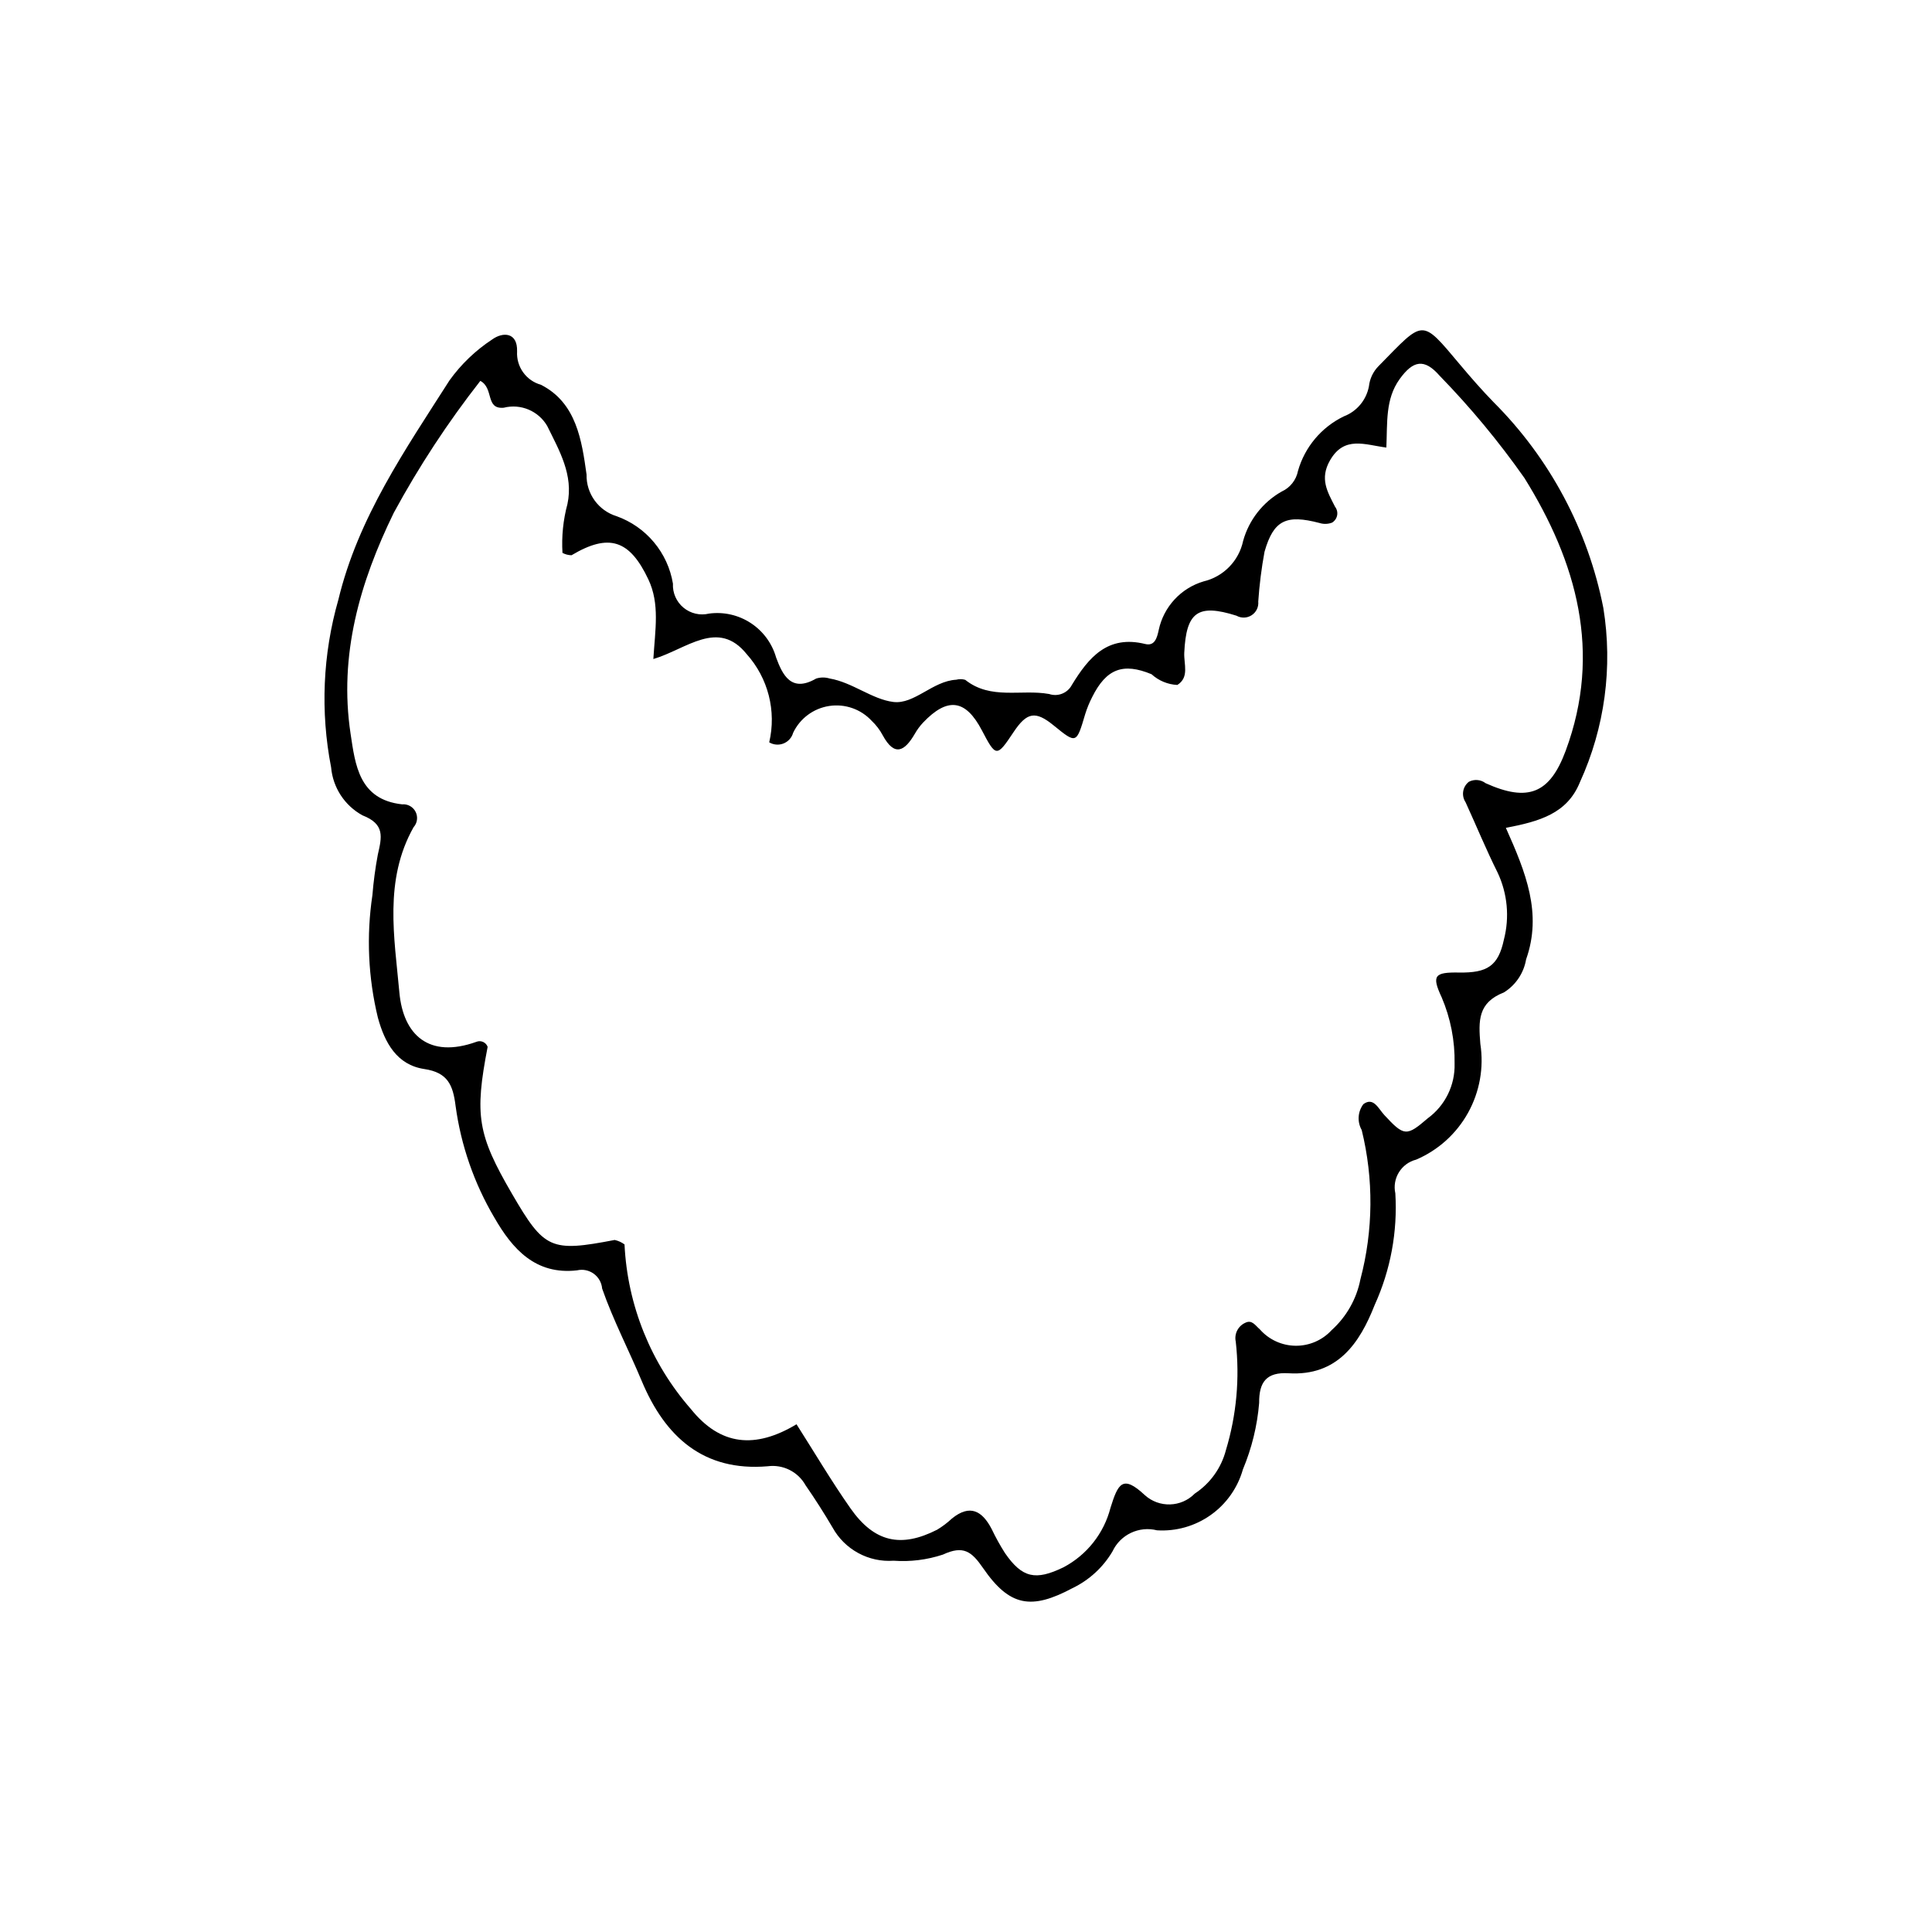 <?xml version="1.0" encoding="UTF-8"?>
<!-- Uploaded to: SVG Repo, www.svgrepo.com, Generator: SVG Repo Mixer Tools -->
<svg fill="#000000" width="800px" height="800px" version="1.1" viewBox="144 144 512 512" xmlns="http://www.w3.org/2000/svg">
 <path d="m543.07 363.39c5.301 11.848 9.672 22.672 5.363 34.855v-0.004c-0.613 3.633-2.762 6.828-5.894 8.766-6.91 2.711-6.731 7.481-6.234 13.625 0.973 6.277-0.172 12.699-3.25 18.254s-7.918 9.926-13.758 12.426c-3.949 1.004-6.391 4.957-5.519 8.938 0.617 10.156-1.262 20.312-5.473 29.574-3.992 10.191-9.914 18.879-22.812 18.105-5.848-0.352-7.863 2.312-7.805 7.867-0.504 6.059-1.957 11.996-4.305 17.605-1.379 4.883-4.387 9.152-8.527 12.09s-9.16 4.371-14.227 4.059c-4.766-1.211-9.723 1.137-11.809 5.59-2.488 4.215-6.168 7.594-10.574 9.719-10.895 5.816-16.672 4.938-23.707-5.281-3.031-4.402-5.203-6.133-10.664-3.594-4.207 1.391-8.645 1.945-13.062 1.621-3.254 0.23-6.504-0.473-9.367-2.031-2.863-1.555-5.223-3.894-6.801-6.75-2.25-3.82-4.637-7.574-7.164-11.219-1.992-3.574-5.969-5.57-10.027-5.031-16.949 1.441-27.172-7.723-33.391-22.602-3.426-8.199-7.57-16.125-10.488-24.488-0.137-1.57-0.945-3.004-2.223-3.934-1.277-0.926-2.891-1.254-4.426-0.895-11.008 1.262-17.133-5.648-21.914-13.98h-0.004c-5.363-9.094-8.859-19.168-10.277-29.633-0.688-5.496-2.074-8.812-8.262-9.734-7.336-1.09-10.512-7.027-12.309-13.566h-0.004c-2.59-10.641-3.086-21.684-1.465-32.512 0.293-3.602 0.77-7.18 1.434-10.73 1.051-4.648 1.969-8.078-4.066-10.426-4.723-2.582-7.84-7.356-8.309-12.715-2.875-14.75-2.219-29.973 1.918-44.422 5.219-21.734 17.73-39.754 29.453-58.129l-0.004 0.004c3.074-4.281 6.91-7.961 11.316-10.852 2.828-2.043 6.75-1.953 6.598 3.156h0.004c-0.246 4.062 2.379 7.746 6.297 8.844 9.461 4.785 10.848 14.832 12.113 23.801-0.113 5.047 3.141 9.559 7.969 11.039 3.852 1.379 7.269 3.762 9.891 6.906 2.625 3.141 4.363 6.926 5.031 10.965-0.125 2.445 0.914 4.805 2.797 6.367 1.883 1.559 4.391 2.144 6.769 1.57 3.867-0.523 7.793 0.367 11.055 2.504 3.266 2.137 5.648 5.375 6.719 9.129 1.688 4.57 3.988 9.414 10.594 5.594v-0.004c1.164-0.371 2.414-0.379 3.586-0.023 6.074 1.039 11.246 5.519 16.887 6.219 5.57 0.691 10.422-5.555 16.672-5.894 0.781-0.211 1.605-0.199 2.383 0.031 6.754 5.398 14.84 2.426 22.219 3.754v-0.004c2.332 0.801 4.898-0.223 6.043-2.406 4.426-7.246 9.453-13.305 19.434-10.84 2.527 0.625 3.133-1.629 3.59-3.754l-0.004 0.004c0.645-3.004 2.086-5.781 4.172-8.039 2.082-2.258 4.734-3.914 7.68-4.793 5.289-1.242 9.387-5.43 10.512-10.746 1.539-5.535 5.207-10.234 10.203-13.07 2.246-1.012 3.863-3.055 4.332-5.473 1.801-6.336 6.231-11.602 12.164-14.461 3.438-1.316 5.949-4.32 6.633-7.938 0.223-2.031 1.121-3.926 2.559-5.379 12.137-12.348 11.141-12.82 21.602-0.371 2.859 3.402 5.789 6.758 8.887 9.941 14.895 14.887 25.016 33.867 29.078 54.527 2.543 15.668 0.383 31.738-6.207 46.176-3.367 8.309-10.66 10.379-19.621 12.098zm-271.78-118.45c-8.602 10.988-16.27 22.672-22.926 34.938-9.023 18.461-14.59 37.781-11.461 58.555 1.242 8.242 2.223 17.453 13.648 18.723 1.492-0.137 2.918 0.656 3.59 1.996s0.457 2.957-0.547 4.074c-7.894 14.016-5.074 29.227-3.758 43.766 1.02 11.277 7.836 17.617 20.402 13.105 0.57-0.238 1.215-0.23 1.781 0.023 0.562 0.25 1.004 0.723 1.211 1.305-3.512 18.184-2.668 23.273 6.477 38.984 8.559 14.711 10.242 15.449 27.199 12.191l-0.004 0.004c0.941 0.207 1.828 0.609 2.602 1.18 0.77 16.117 6.973 31.5 17.605 43.641 7.805 9.707 17.02 10.602 27.977 4.019 4.738 7.43 9.234 15.059 14.305 22.285 6.309 8.996 13.367 10.555 22.996 5.641h-0.004c1.387-0.84 2.684-1.82 3.867-2.926 4.797-3.906 8.043-2.055 10.555 2.766 1.043 2.195 2.219 4.32 3.523 6.371 4.586 6.637 8.125 7.336 15.484 3.781 6.203-3.262 10.738-8.992 12.48-15.777 2-6.387 3.184-8.883 9.074-3.383 3.801 3.461 9.66 3.293 13.258-0.383 4.082-2.684 7.027-6.789 8.258-11.52 2.812-9.305 3.699-19.082 2.609-28.738-0.453-2.062 0.609-4.16 2.539-5.016 1.773-0.883 2.66 0.738 3.887 1.793v0.004c2.398 2.703 5.832 4.262 9.445 4.297 3.617 0.031 7.074-1.465 9.523-4.125 3.945-3.555 6.629-8.293 7.644-13.504 3.414-12.945 3.531-26.547 0.336-39.551-1.227-2.164-1.055-4.852 0.441-6.844 2.695-1.988 3.977 1.176 5.566 2.894 5.234 5.668 5.894 5.672 11.48 0.867 4.621-3.367 7.289-8.793 7.129-14.512 0.109-6.035-1.059-12.027-3.43-17.582-2.715-5.793-1.859-6.656 4.606-6.551 7.5 0.125 10.402-1.738 11.891-8.715 1.539-5.938 0.949-12.223-1.664-17.77-3.047-6.106-5.648-12.43-8.488-18.641-1.176-1.758-0.797-4.125 0.867-5.426 1.43-0.746 3.16-0.602 4.441 0.375 11.277 5.082 17.02 2.727 21.219-8.594 9.684-26.121 2.902-50.066-10.973-72.348h-0.004c-6.742-9.586-14.234-18.621-22.41-27.02-4.062-4.656-7.031-4.125-10.637 0.898-3.789 5.277-3.211 11.453-3.5 18.117-5.641-0.723-11.129-3.195-14.91 3.356-2.848 4.934-0.684 8.391 1.32 12.34 0.5 0.648 0.699 1.48 0.543 2.285-0.156 0.801-0.648 1.5-1.352 1.918-1.066 0.402-2.238 0.434-3.324 0.09-8.766-2.297-12.152-0.816-14.562 7.613v-0.004c-0.809 4.367-1.363 8.773-1.664 13.203 0.141 1.441-0.531 2.84-1.746 3.629-1.211 0.793-2.762 0.84-4.023 0.129-10.305-3.258-13.332-0.941-13.84 9.828-0.141 3.008 1.402 6.496-1.836 8.527-2.539-0.125-4.957-1.133-6.836-2.844-7.562-3.129-11.992-1.445-15.738 6.062h0.004c-0.742 1.438-1.355 2.934-1.836 4.477-2.352 7.938-2.324 7.945-8.387 3.016-4.816-3.918-7.066-3.535-10.633 1.82-4.426 6.648-4.637 6.637-8.355-0.473-4.324-8.273-9.094-8.918-15.629-2.059h0.004c-0.828 0.887-1.551 1.871-2.152 2.926-2.652 4.555-5.336 6.269-8.52 0.41-0.762-1.43-1.75-2.727-2.93-3.84-2.867-3.094-7.078-4.562-11.246-3.926-4.168 0.637-7.75 3.297-9.562 7.106-0.359 1.289-1.301 2.336-2.543 2.832-1.246 0.496-2.648 0.383-3.797-0.301 1.949-8.301-0.281-17.031-5.969-23.379-7.606-9.438-15.926-1.312-24.738 1.301 0.48-7.844 1.746-14.602-1.32-21.098-4.949-10.484-10.43-12.324-20.371-6.402l-0.004-0.004c-0.836-0.016-1.652-0.23-2.387-0.625-0.262-4.367 0.184-8.742 1.32-12.965 1.641-7.684-2.188-14.207-5.363-20.664v-0.004c-2.332-4.004-7.035-5.977-11.527-4.836-4.938 0.445-2.531-5.16-6.203-7.117z"/>
</svg>